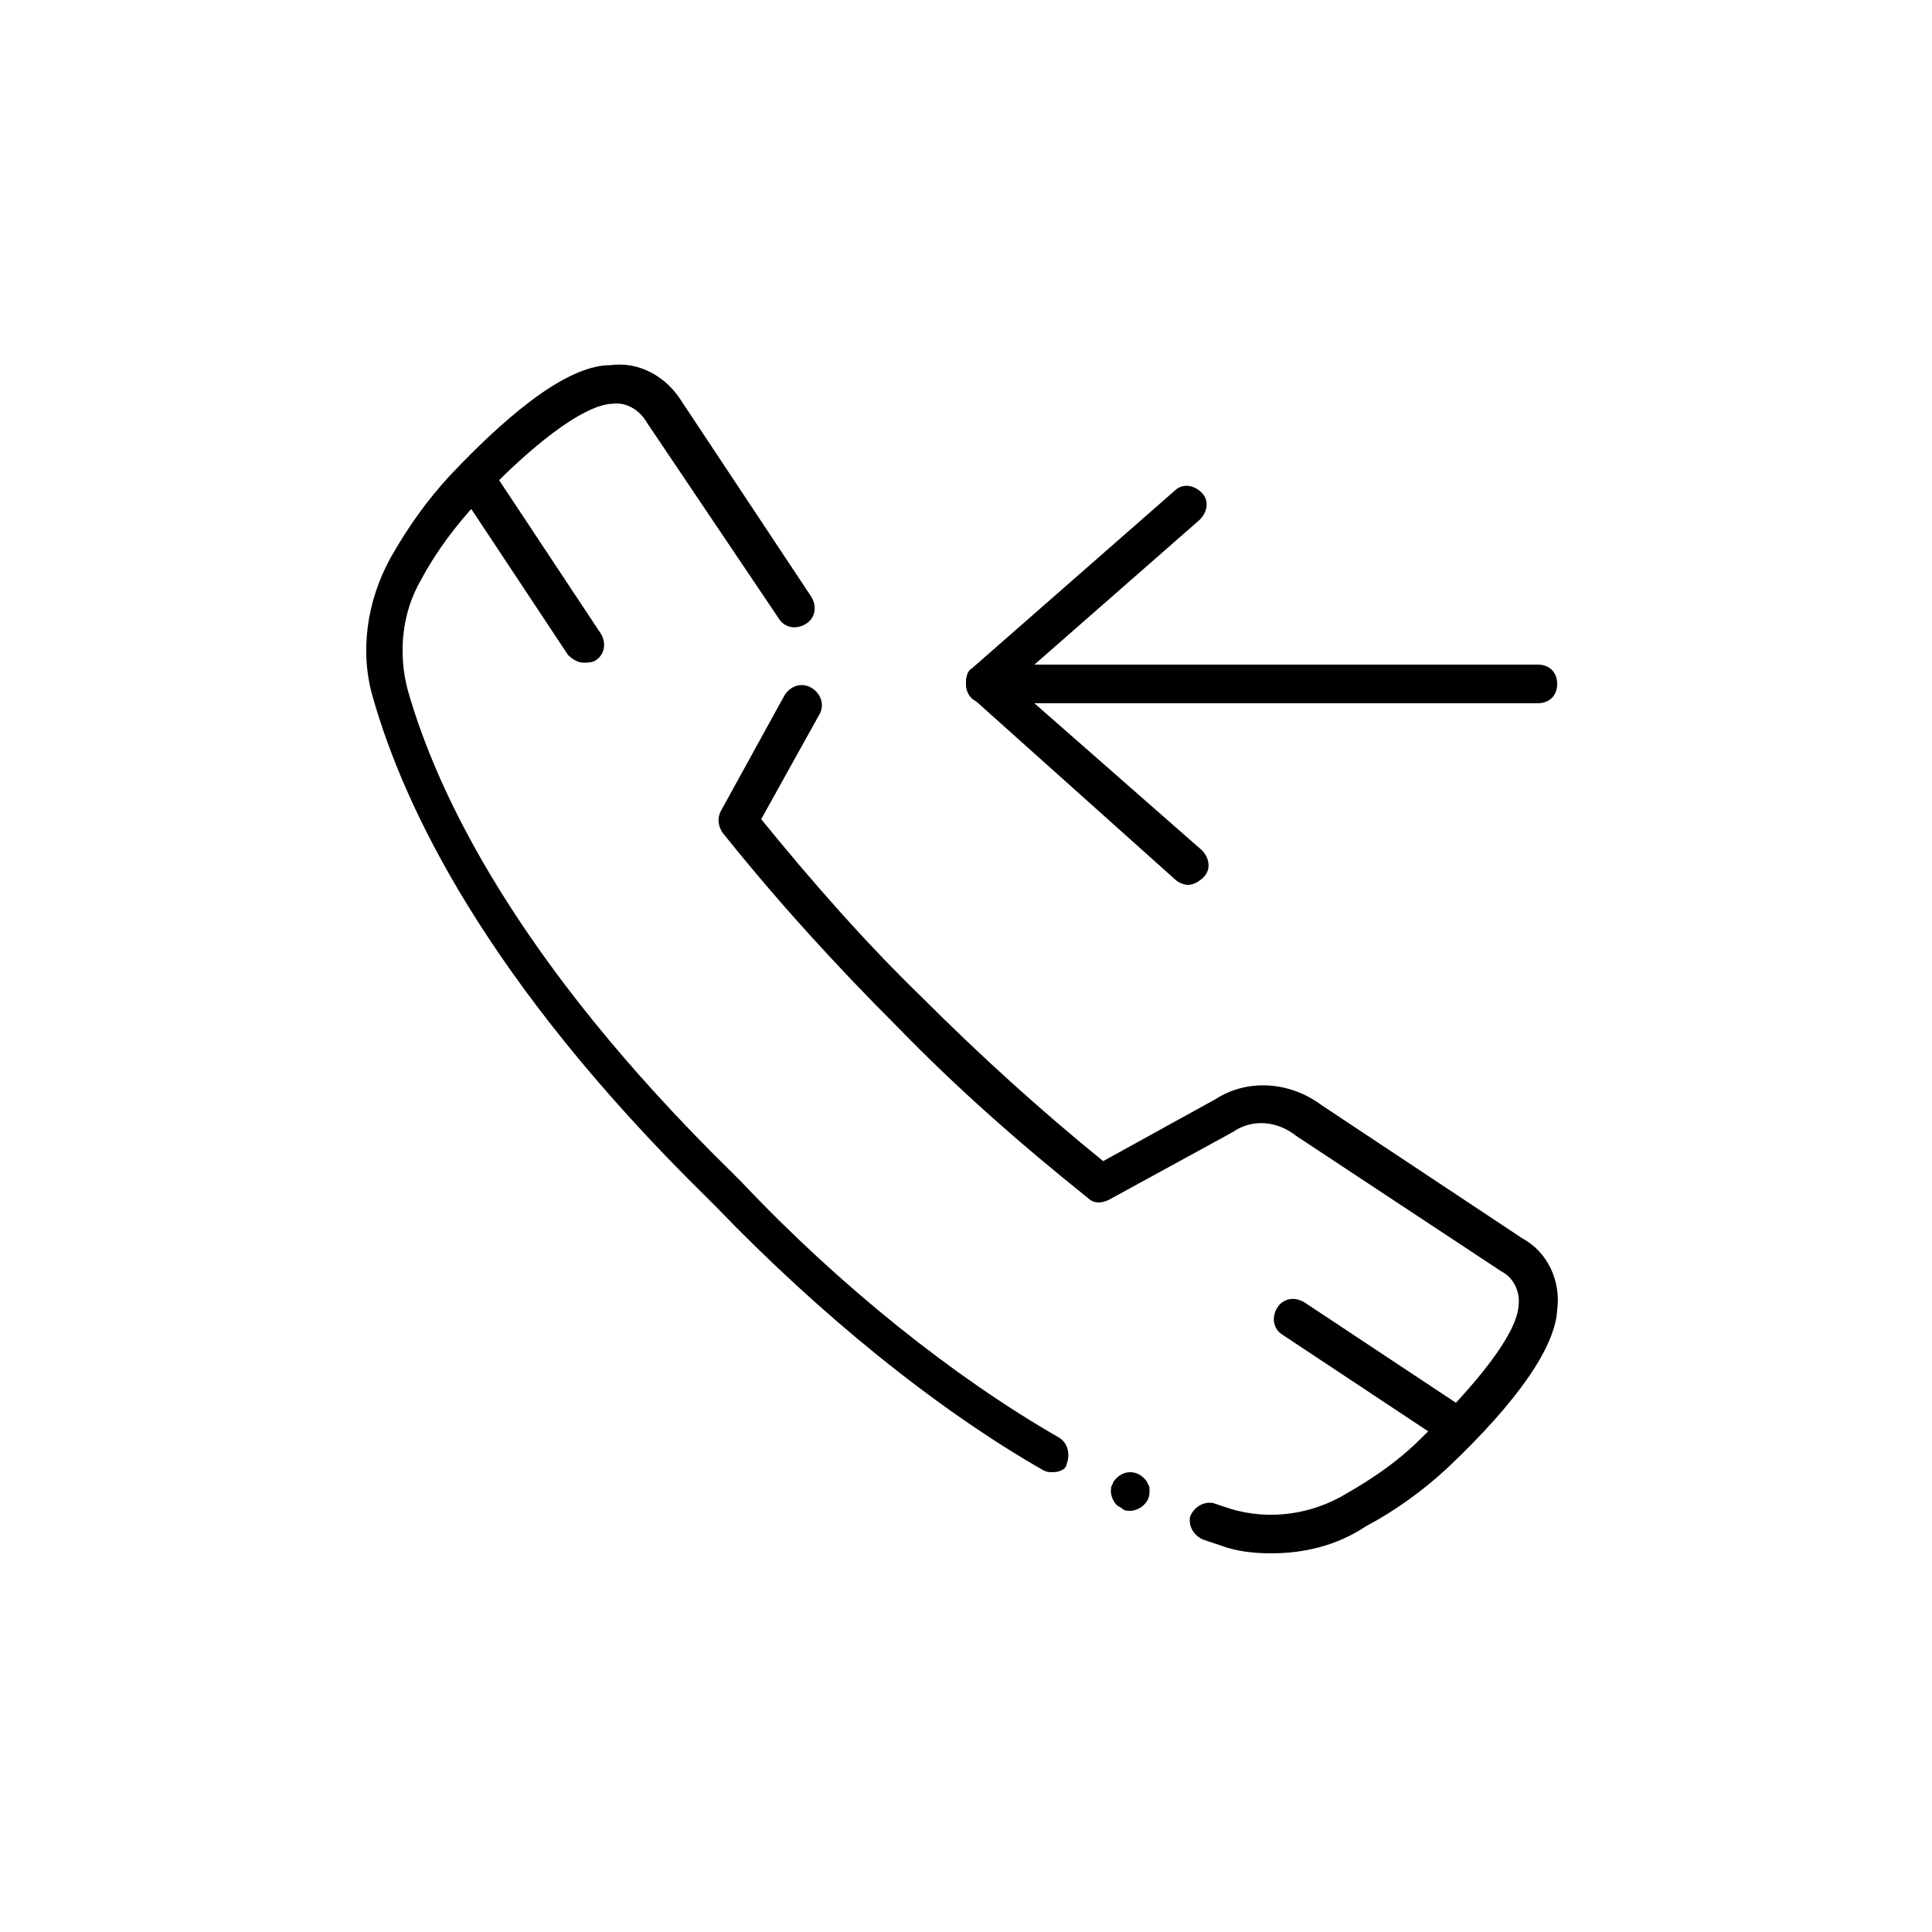 <!-- Generated by IcoMoon.io -->
<svg version="1.1" xmlns="http://www.w3.org/2000/svg" width="64" height="64" viewBox="0 0 64 64">
<title>icon-incoming-call</title>
<path d="M37.44 50.048c-0.064 0-0.192 0-0.256-0.064s-0.128-0.064-0.192-0.128c-0.128-0.128-0.192-0.32-0.192-0.448 0-0.064 0-0.192 0.064-0.256 0-0.064 0.064-0.128 0.128-0.192 0.256-0.256 0.64-0.256 0.896 0 0.064 0.064 0.128 0.128 0.128 0.192 0.064 0.064 0.064 0.128 0.064 0.256 0 0.192-0.064 0.32-0.192 0.448s-0.32 0.192-0.448 0.192z"></path>
<path d="M34.88 48.768c-0.128 0-0.192 0-0.32-0.064-3.584-2.048-7.424-5.184-10.816-8.704l-0.064-0.064c-0.064-0.064-0.128-0.128-0.256-0.256-7.36-7.232-10.048-12.992-11.072-16.576-0.448-1.536-0.192-3.2 0.576-4.608 0.576-1.024 1.216-1.92 1.984-2.752 2.24-2.368 4.032-3.648 5.312-3.648 0.96-0.128 1.856 0.384 2.368 1.216l4.288 6.464c0.192 0.32 0.128 0.704-0.192 0.896s-0.704 0.128-0.896-0.192l-4.352-6.464c-0.256-0.448-0.704-0.704-1.152-0.64-0.448 0-1.728 0.384-4.48 3.264-0.704 0.768-1.344 1.6-1.856 2.56-0.64 1.088-0.768 2.432-0.448 3.648 0.96 3.392 3.584 8.96 10.688 15.936 0.128 0.128 0.256 0.256 0.32 0.32l0.064 0.064c3.264 3.456 7.040 6.464 10.496 8.448 0.32 0.192 0.384 0.576 0.256 0.896 0 0.128-0.192 0.256-0.448 0.256z"></path>
<path d="M42.112 51.456c-0.576 0-1.152-0.064-1.664-0.256l-0.576-0.192c-0.32-0.128-0.512-0.448-0.448-0.768 0.128-0.32 0.448-0.512 0.768-0.448l0.576 0.192c1.28 0.384 2.688 0.192 3.84-0.512 0.896-0.512 1.728-1.088 2.432-1.792 1.984-1.92 3.2-3.52 3.264-4.416 0.064-0.512-0.192-0.96-0.576-1.152l-6.784-4.48c-0.64-0.512-1.472-0.576-2.112-0.128l-4.096 2.24c-0.256 0.128-0.512 0.128-0.704-0.064-2.24-1.792-4.352-3.648-6.336-5.696-2.048-2.048-3.968-4.16-5.76-6.4-0.128-0.192-0.192-0.448-0.064-0.704l2.112-3.84c0.192-0.32 0.576-0.448 0.896-0.256s0.448 0.576 0.256 0.896l-1.92 3.456c1.664 2.048 3.456 4.096 5.376 5.952 1.92 1.92 3.904 3.712 5.952 5.376l3.712-2.048c1.088-0.704 2.496-0.576 3.52 0.192l6.656 4.416c0.832 0.448 1.28 1.408 1.152 2.368-0.064 1.216-1.28 3.008-3.648 5.248-0.832 0.768-1.728 1.408-2.688 1.92-0.96 0.64-2.048 0.896-3.136 0.896z"></path>
<path d="M48.193 47.872c-0.128 0-0.256-0.064-0.384-0.128l-5.312-3.52c-0.32-0.192-0.384-0.576-0.192-0.896s0.576-0.384 0.896-0.192l5.312 3.52c0.32 0.192 0.384 0.576 0.192 0.896-0.064 0.256-0.256 0.32-0.512 0.32z"></path>
<path d="M19.328 21.952c-0.192 0-0.384-0.128-0.512-0.256l-3.52-5.312c-0.192-0.32-0.128-0.704 0.192-0.896s0.704-0.128 0.896 0.192l3.52 5.312c0.192 0.32 0.128 0.704-0.192 0.896-0.128 0.064-0.256 0.064-0.384 0.064z"></path>
<path d="M50.944 23.296h-18.304c-0.384 0-0.64-0.256-0.64-0.64s0.256-0.64 0.64-0.64h18.304c0.384 0 0.64 0.256 0.64 0.64s-0.256 0.64-0.64 0.64z"></path>
<path d="M39.36 29.312c-0.128 0-0.32-0.064-0.448-0.192l-6.72-6.016c-0.128-0.128-0.192-0.32-0.192-0.512s0.064-0.384 0.192-0.448l6.72-5.888c0.256-0.256 0.64-0.192 0.896 0.064s0.192 0.64-0.064 0.896l-6.208 5.44 6.272 5.504c0.256 0.256 0.32 0.64 0.064 0.896-0.128 0.128-0.32 0.256-0.512 0.256z"></path>
</svg>
